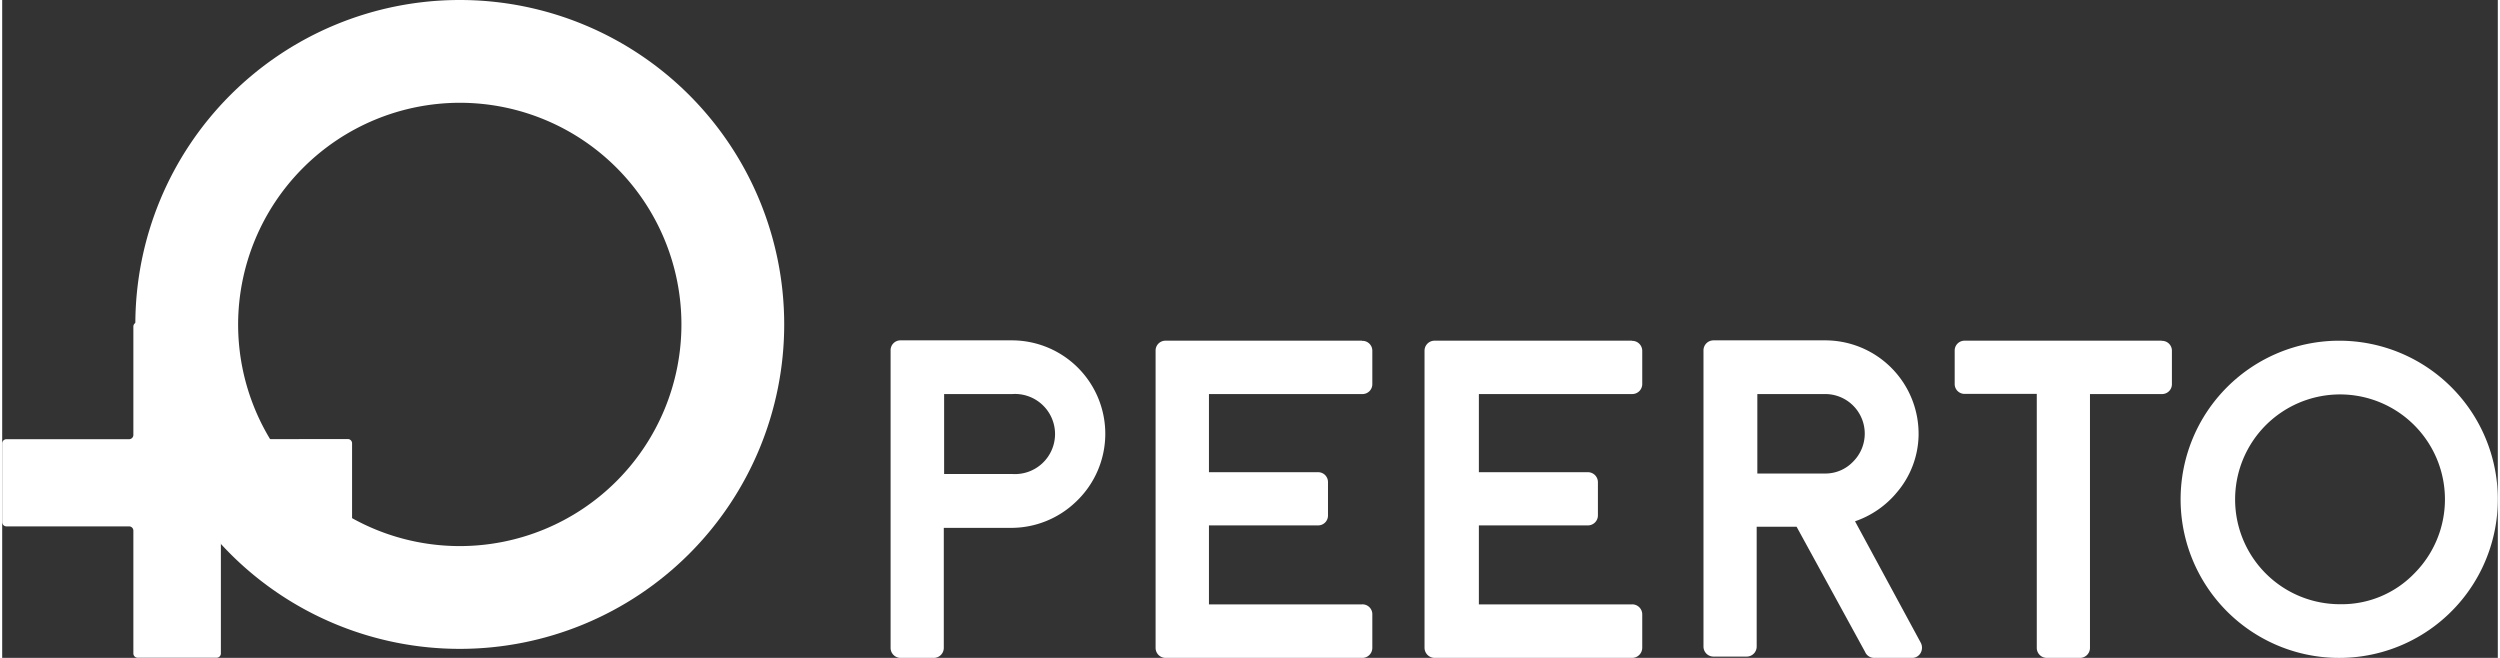 <svg xmlns="http://www.w3.org/2000/svg" viewBox="0 0 152 40.07" width="152" height="40"><rect x="0" y="0" width="152" height="40.07" fill="#333333" stroke="none"/><defs><style>.cls-1{fill:#fff;}</style></defs><title>logo_w</title><path class="cls-1" d="M61.53,20.73h-6.8a.6.6,0,0,0-.62.61v18.1a.61.61,0,0,0,.62.63h2a.61.61,0,0,0,.62-.63V32.15h4.06a5.69,5.69,0,0,0,4-1.6,5.69,5.69,0,0,0-3.92-9.82m0,8.14H57.37V24h4.16a2.44,2.44,0,1,1,0,4.87"/><path class="cls-1" d="M82.82,20.75H70.87a.6.6,0,0,0-.62.62V39.44a.61.61,0,0,0,.62.63H82.82a.61.61,0,0,0,.63-.63v-2a.6.6,0,0,0-.63-.63H73.5V32h6.63a.6.6,0,0,0,.62-.62v-2a.6.6,0,0,0-.62-.62H73.5V24h9.32a.6.6,0,0,0,.63-.62v-2a.6.6,0,0,0-.63-.62"/><path class="cls-1" d="M99.26,20.75h-12a.61.61,0,0,0-.63.62V39.44a.62.62,0,0,0,.63.63h12a.62.62,0,0,0,.63-.63v-2a.61.61,0,0,0-.63-.63H89.94V32h6.62a.61.61,0,0,0,.63-.62v-2a.61.61,0,0,0-.63-.62H89.94V24h9.32a.61.61,0,0,0,.63-.62v-2a.61.61,0,0,0-.63-.62"/><path class="cls-1" d="M112.85,31.75A5.7,5.7,0,0,0,115.39,30a5.52,5.52,0,0,0,1.33-3.44A5.69,5.69,0,0,0,111,20.73h-6.76a.61.61,0,0,0-.62.63v18a.61.61,0,0,0,.62.63h2a.61.61,0,0,0,.62-.63V32.08h2.43l4.17,7.62a.6.6,0,0,0,.57.37h2.28a.59.59,0,0,0,.54-.31.65.65,0,0,0,0-.62ZM106.9,24H111a2.41,2.41,0,0,1,1.72,4.13,2.32,2.32,0,0,1-1.72.71H106.9Z"/><path class="cls-1" d="M131.54,20.75h-12a.6.6,0,0,0-.62.62v2a.6.6,0,0,0,.62.62h4.38V39.44a.61.61,0,0,0,.62.63h2a.61.61,0,0,0,.62-.63V24h4.36a.6.6,0,0,0,.63-.62v-2a.6.6,0,0,0-.63-.62"/><path class="cls-1" d="M149.17,23.58a9.66,9.66,0,0,0-16.49,6.82,9.66,9.66,0,1,0,16.49-6.82M142.34,36.8A6.38,6.38,0,0,1,136,30.4a6.39,6.39,0,1,1,10.91,4.53,6.14,6.14,0,0,1-4.52,1.87"/><path class="cls-1" d="M13.58,26.75a.26.26,0,0,1-.26-.26v-6.6a.26.26,0,0,0-.26-.26H8.25a.26.26,0,0,0-.26.26v6.6a.26.26,0,0,1-.26.26H.26A.26.26,0,0,0,0,27v4.8a.26.26,0,0,0,.26.26H7.73a.26.26,0,0,1,.26.26v7.48a.26.26,0,0,0,.26.26h4.81a.26.26,0,0,0,.26-.26V32.33a.26.26,0,0,1,.26-.26h7.47a.26.26,0,0,0,.26-.26V27a.26.26,0,0,0-.26-.26Z"/><path class="cls-1" d="M27.87,6.26a13.5,13.5,0,1,1-13.5,13.5,13.52,13.52,0,0,1,13.5-13.5m0-6.26A19.76,19.76,0,1,0,47.63,19.76,19.76,19.76,0,0,0,27.87,0Z"/></svg>